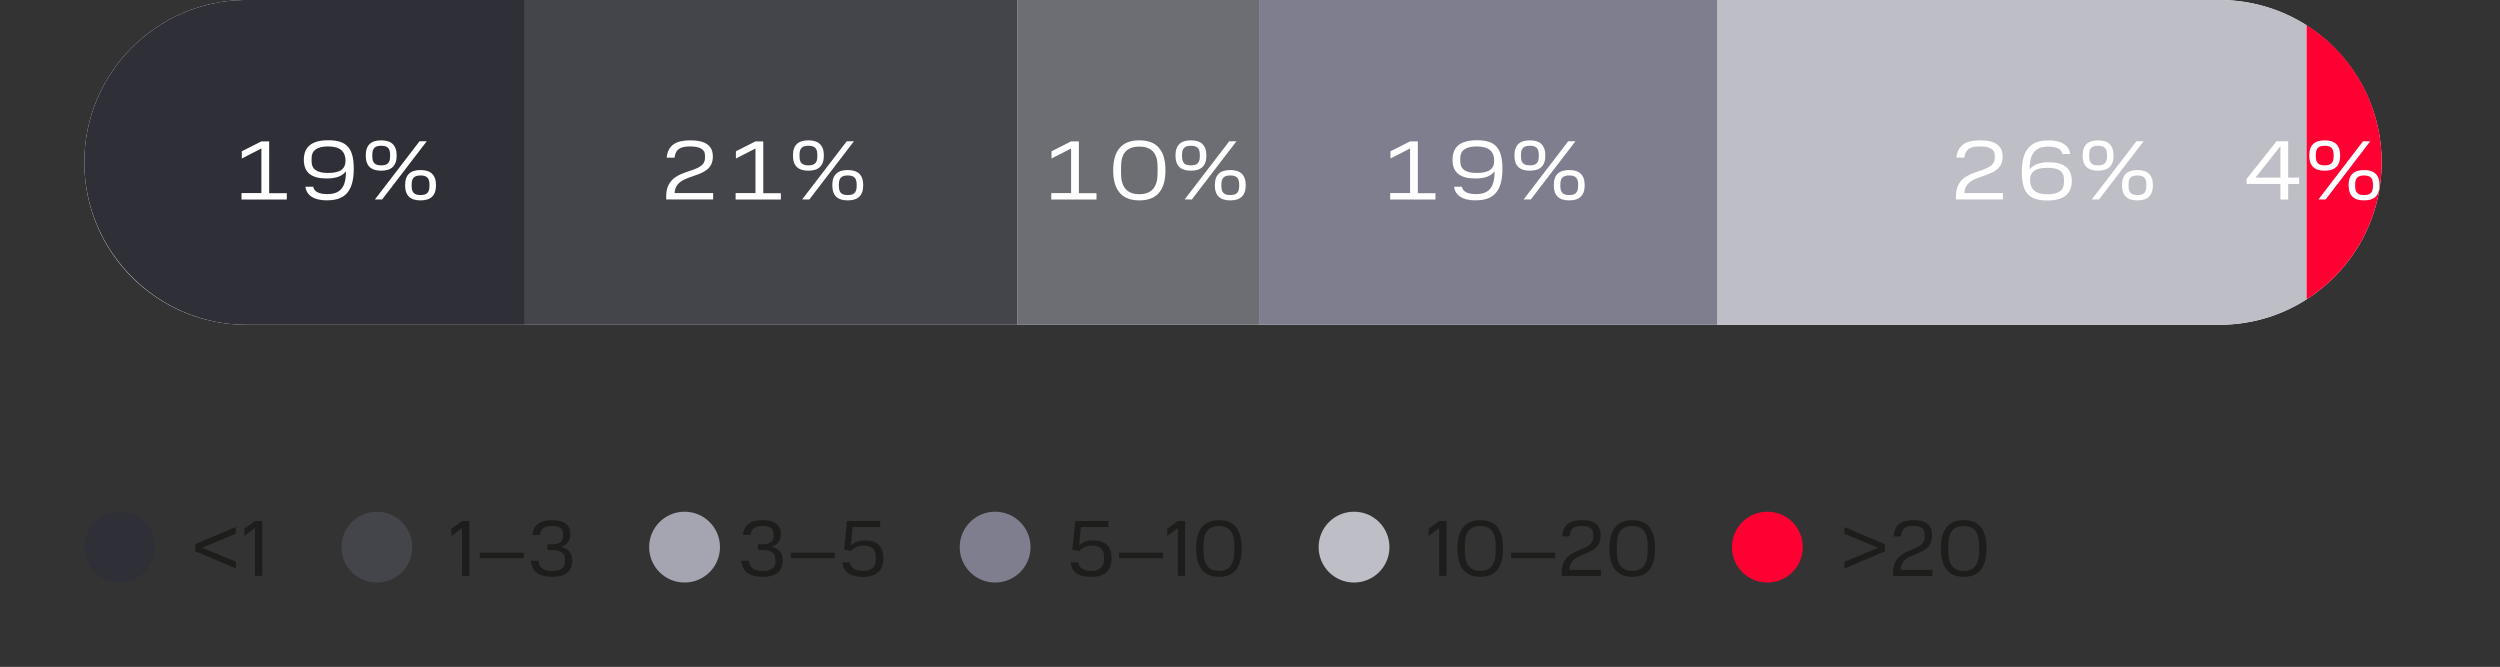 <?xml version="1.0" encoding="UTF-8"?>
<svg xmlns="http://www.w3.org/2000/svg" xmlns:xlink="http://www.w3.org/1999/xlink" id="_Слой_1" data-name="Слой 1" viewBox="0 0 266.85 71.18">
  <rect x="0" y="0" width="266.85" height="71.18" fill="#333333" stroke="none"/>
  <defs>
    <style>
      .cls-1 {
        fill: #a4a5b0;
      }

      .cls-2 {
        fill: #fff;
      }

      .cls-3 {
        clip-path: url(#clippath-2);
      }

      .cls-4 {
        clip-path: url(#clippath-6);
      }

      .cls-5 {
        clip-path: url(#clippath-7);
      }

      .cls-6 {
        clip-path: url(#clippath-1);
      }

      .cls-7 {
        clip-path: url(#clippath-4);
      }

      .cls-8 {
        clip-path: url(#clippath);
      }

      .cls-9 {
        fill: #44444b;
      }

      .cls-10 {
        fill: #2f2f37;
      }

      .cls-11 {
        fill: none;
      }

      .cls-12 {
        clip-path: url(#clippath-3);
      }

      .cls-13 {
        fill: #ff0032;
      }

      .cls-14 {
        clip-path: url(#clippath-5);
      }

      .cls-15 {
        fill: #bebec6;
      }

      .cls-16 {
        fill: #6d6e73;
      }

      .cls-17 {
        fill: #7e7e8e;
      }

      .cls-18 {
        fill: #1d1d1b;
      }
    </style>
    <clipPath id="clippath">
      <rect class="cls-11" width="266.85" height="71.18"></rect>
    </clipPath>
    <clipPath id="clippath-1">
      <path class="cls-11" d="M26.03,0C16.6,.16,9,7.86,9,17.33s7.76,17.34,17.33,17.34H236.89c9.57,0,17.33-7.76,17.33-17.34S246.63,.16,237.2,0H26.03Z"></path>
    </clipPath>
    <clipPath id="clippath-2">
      <rect class="cls-11" width="266.85" height="71.18"></rect>
    </clipPath>
    <clipPath id="clippath-3">
      <rect class="cls-11" width="266.85" height="71.18"></rect>
    </clipPath>
    <clipPath id="clippath-4">
      <rect class="cls-11" width="266.85" height="71.18"></rect>
    </clipPath>
    <clipPath id="clippath-5">
      <rect class="cls-11" width="266.85" height="71.18"></rect>
    </clipPath>
    <clipPath id="clippath-6">
      <rect class="cls-11" width="266.85" height="71.18"></rect>
    </clipPath>
    <clipPath id="clippath-7">
      <rect class="cls-11" width="266.85" height="71.18"></rect>
    </clipPath>
  </defs>
  <g class="cls-8">
    <path class="cls-2" d="M26.33,0C16.76,0,9,7.76,9,17.33s7.76,17.34,17.33,17.34H236.89c9.57,0,17.33-7.77,17.33-17.34S246.46,0,236.89,0H26.33Z"></path>
  </g>
  <g class="cls-6">
    <rect class="cls-10" x="9" y="0" width="47.03" height="34.67"></rect>
    <rect class="cls-9" x="56.03" y="0" width="52.59" height="34.67"></rect>
    <rect class="cls-16" x="108.62" y="0" width="25.77" height="34.67"></rect>
    <rect class="cls-17" x="134.39" y="0" width="48.94" height="34.67"></rect>
    <rect class="cls-15" x="183.34" y="0" width="62.87" height="34.67"></rect>
    <rect class="cls-13" x="246.21" y="0" width="8.01" height="34.67"></rect>
  </g>
  <path class="cls-2" d="M25.78,20.61h2.12v-4.76l-2.09,1.07v-.77l2.09-1.06h.83v5.53h1.88v.68h-4.83v-.68Zm9.16,.78c-1.54,0-2.24-.61-2.34-1.46h.83c.1,.51,.59,.79,1.52,.79,1.2,0,1.97-.57,1.97-2.3v-.14c-.37,.52-1.04,.77-2.06,.77-1.49,0-2.43-.54-2.43-1.99s.93-2.09,2.6-2.09c1.89,0,2.74,.74,2.73,3.07,0,2.57-1.13,3.34-2.82,3.34Zm-1.68-4.17c0,.86,.58,1.24,1.76,1.24,1.28,0,1.86-.41,1.86-1.31,0-.96-.56-1.52-1.85-1.52-1.2,0-1.77,.43-1.77,1.26v.33Zm7.43-2.24c1.05,0,1.65,.49,1.65,1.62s-.59,1.62-1.65,1.62-1.65-.48-1.65-1.62,.59-1.62,1.65-1.62Zm.95,1.53c0-.73-.33-.95-.95-.95s-.95,.22-.95,.95v.19c0,.74,.35,.95,.95,.95s.95-.21,.95-.95v-.19Zm3.91-1.43l-4.76,6.21h-.77l4.76-6.21h.77Zm-.66,3.07c1.05,0,1.65,.49,1.65,1.62s-.59,1.62-1.65,1.62-1.65-.48-1.65-1.62,.59-1.62,1.65-1.62Zm.95,1.53c0-.73-.34-.95-.95-.95s-.95,.22-.95,.95v.19c0,.74,.35,.95,.95,.95s.95-.21,.95-.95v-.19Z"></path>
  <path class="cls-2" d="M75.25,16.86v-.29c0-.64-.58-.94-1.58-.94-1.09,0-1.56,.31-1.67,1.2h-.84c.13-1.33,1-1.85,2.51-1.85s2.42,.47,2.42,1.73c0,2.66-3.97,1.51-4.08,3.9h4.11v.68h-5.01v-.34c0-3.29,4.14-2.16,4.14-4.09Zm3.27,3.75h2.12v-4.76l-2.09,1.07v-.77l2.09-1.06h.83v5.53h1.88v.68h-4.83v-.68Zm7.77-5.63c1.05,0,1.65,.49,1.65,1.62s-.59,1.62-1.65,1.62-1.65-.48-1.65-1.62,.59-1.62,1.65-1.62Zm.95,1.53c0-.73-.33-.95-.95-.95s-.95,.22-.95,.95v.19c0,.74,.35,.95,.95,.95s.95-.21,.95-.95v-.19Zm3.91-1.43l-4.76,6.21h-.77l4.76-6.21h.77Zm-.66,3.07c1.05,0,1.65,.49,1.65,1.62s-.59,1.62-1.65,1.62-1.65-.48-1.65-1.62,.59-1.62,1.65-1.62Zm.95,1.53c0-.73-.34-.95-.95-.95s-.95,.22-.95,.95v.19c0,.74,.35,.95,.95,.95s.95-.21,.95-.95v-.19Z"></path>
  <path class="cls-2" d="M112.21,20.61h2.12v-4.76l-2.09,1.07v-.77l2.09-1.06h.83v5.53h1.88v.68h-4.83v-.68Zm9.4-5.63c1.85,0,2.79,1.03,2.79,3.2s-.95,3.21-2.79,3.21-2.79-1.07-2.79-3.21,.95-3.2,2.79-3.2Zm1.95,2.8c0-1.41-.62-2.13-1.95-2.13s-1.95,.72-1.95,2.13v.75c0,1.4,.61,2.2,1.95,2.2s1.95-.8,1.95-2.2v-.75Zm3.56-2.8c1.05,0,1.65,.49,1.65,1.62s-.59,1.62-1.65,1.62-1.65-.48-1.65-1.62,.59-1.62,1.65-1.62Zm.95,1.53c0-.73-.33-.95-.95-.95s-.95,.22-.95,.95v.19c0,.74,.35,.95,.95,.95s.95-.21,.95-.95v-.19Zm3.91-1.43l-4.76,6.21h-.77l4.76-6.21h.77Zm-.66,3.07c1.05,0,1.65,.49,1.65,1.62s-.59,1.62-1.65,1.62-1.65-.48-1.65-1.62,.59-1.62,1.65-1.62Zm.95,1.53c0-.73-.34-.95-.95-.95s-.95,.22-.95,.95v.19c0,.74,.35,.95,.95,.95s.95-.21,.95-.95v-.19Z"></path>
  <path class="cls-2" d="M148.39,20.61h2.12v-4.76l-2.09,1.07v-.77l2.09-1.06h.83v5.53h1.88v.68h-4.83v-.68Zm9.16,.78c-1.54,0-2.24-.61-2.34-1.46h.83c.1,.51,.59,.79,1.52,.79,1.2,0,1.97-.57,1.97-2.3v-.14c-.37,.52-1.04,.77-2.06,.77-1.49,0-2.43-.54-2.43-1.99s.93-2.09,2.6-2.09c1.89,0,2.74,.74,2.73,3.07,0,2.57-1.13,3.34-2.82,3.34Zm-1.68-4.17c0,.86,.58,1.24,1.76,1.24,1.28,0,1.86-.41,1.86-1.31,0-.96-.56-1.52-1.85-1.52-1.2,0-1.77,.43-1.77,1.26v.33Zm7.43-2.24c1.05,0,1.65,.49,1.65,1.62s-.59,1.62-1.65,1.62-1.65-.48-1.65-1.62,.59-1.62,1.65-1.62Zm.95,1.53c0-.73-.33-.95-.95-.95s-.95,.22-.95,.95v.19c0,.74,.35,.95,.95,.95s.95-.21,.95-.95v-.19Zm3.91-1.43l-4.76,6.21h-.77l4.76-6.21h.77Zm-.66,3.07c1.05,0,1.65,.49,1.65,1.62s-.59,1.62-1.65,1.62-1.65-.48-1.65-1.62,.59-1.62,1.65-1.62Zm.95,1.53c0-.73-.34-.95-.95-.95s-.95,.22-.95,.95v.19c0,.74,.35,.95,.95,.95s.95-.21,.95-.95v-.19Z"></path>
  <path class="cls-2" d="M212.92,16.86v-.29c0-.64-.58-.94-1.58-.94-1.09,0-1.56,.31-1.67,1.2h-.84c.13-1.33,1-1.85,2.51-1.85s2.42,.47,2.42,1.73c0,2.66-3.97,1.51-4.08,3.9h4.11v.68h-5.01v-.34c0-3.29,4.14-2.16,4.14-4.09Zm5.71-1.88c1.54,0,2.24,.61,2.34,1.46h-.83c-.1-.51-.59-.79-1.52-.79-1.2,0-1.97,.57-1.97,2.3v.14c.37-.52,1.04-.77,2.06-.77,1.49,0,2.43,.54,2.43,1.99s-.93,2.09-2.6,2.09c-1.89,0-2.74-.74-2.73-3.07,0-2.57,1.13-3.34,2.82-3.34Zm1.68,4.17c0-.86-.58-1.24-1.76-1.24-1.28,0-1.86,.41-1.86,1.31,0,.96,.56,1.52,1.85,1.52,1.2,0,1.77-.43,1.77-1.26v-.33Zm3.64-4.17c1.05,0,1.65,.49,1.65,1.62s-.59,1.62-1.65,1.62-1.65-.48-1.65-1.62,.59-1.62,1.65-1.62Zm.95,1.53c0-.73-.33-.95-.95-.95s-.95,.22-.95,.95v.19c0,.74,.35,.95,.95,.95s.95-.21,.95-.95v-.19Zm3.91-1.43l-4.76,6.21h-.77l4.76-6.21h.77Zm-.66,3.07c1.05,0,1.65,.49,1.65,1.62s-.59,1.62-1.65,1.62-1.65-.48-1.65-1.62,.59-1.62,1.65-1.62Zm.95,1.53c0-.73-.34-.95-.95-.95s-.95,.22-.95,.95v.19c0,.74,.35,.95,.95,.95s.95-.21,.95-.95v-.19Z"></path>
  <g class="cls-3">
    <path class="cls-10" d="M12.78,62.18c2.09,0,3.78-1.69,3.78-3.78s-1.69-3.78-3.78-3.78-3.78,1.69-3.78,3.78,1.69,3.78,3.78,3.78"></path>
  </g>
  <g>
    <path class="cls-18" d="M20.84,58.08l4.33-1.83v.71l-3.6,1.5,3.6,1.5v.71l-4.33-1.83v-.77Z"></path>
    <path class="cls-18" d="M27.21,55.61h.78v5.86h-.78v-5.11l-1.13,.85v-.77l1.13-.83Z"></path>
  </g>
  <g class="cls-12">
    <path class="cls-9" d="M40.23,62.18c2.09,0,3.78-1.69,3.78-3.78s-1.69-3.78-3.78-3.78-3.78,1.69-3.78,3.78,1.69,3.78,3.78,3.78"></path>
  </g>
  <g>
    <path class="cls-18" d="M49.32,55.61h.78v5.86h-.78v-5.11l-1.13,.85v-.77l1.13-.83Z"></path>
    <path class="cls-18" d="M55.91,58.99v.59h-4.7v-.59h4.7Z"></path>
    <path class="cls-18" d="M57.47,59.85c.06,.7,.51,1.1,1.46,1.1s1.37-.37,1.37-.99v-.3c0-.65-.54-.95-1.33-.95h-.54v-.61h.54c.65,0,1.13-.26,1.13-.84v-.28c0-.61-.42-.84-1.16-.84-.79,0-1.2,.25-1.3,.96h-.81c.11-1.09,.83-1.58,2.09-1.58s1.96,.46,1.96,1.51c0,.72-.37,1.17-1.05,1.33,.77,.15,1.25,.62,1.25,1.44,0,1.23-.76,1.77-2.15,1.77s-2.19-.55-2.27-1.72h.81Z"></path>
  </g>
  <g class="cls-7">
    <path class="cls-1" d="M73.07,62.18c2.09,0,3.78-1.69,3.78-3.78s-1.69-3.78-3.78-3.78-3.78,1.69-3.78,3.78,1.69,3.78,3.78,3.78"></path>
  </g>
  <g>
    <path class="cls-18" d="M79.94,59.85c.06,.7,.51,1.1,1.46,1.1s1.37-.37,1.37-.99v-.3c0-.65-.54-.95-1.33-.95h-.54v-.61h.54c.65,0,1.13-.26,1.13-.84v-.28c0-.61-.42-.84-1.16-.84-.79,0-1.2,.25-1.3,.96h-.81c.11-1.09,.83-1.58,2.09-1.58s1.96,.46,1.96,1.51c0,.72-.37,1.17-1.05,1.33,.77,.15,1.25,.62,1.25,1.44,0,1.23-.76,1.77-2.15,1.77s-2.19-.55-2.27-1.72h.81Z"></path>
    <path class="cls-18" d="M89.1,58.99v.59h-4.7v-.59h4.7Z"></path>
    <path class="cls-18" d="M90.72,60.02c.1,.61,.58,.92,1.39,.92,.88,0,1.37-.39,1.37-1.22v-.33c0-.78-.48-1.15-1.33-1.15-.52,0-.99,.2-1.32,.57l-.73-.14,.31-3.06h3.54v.65h-2.93l-.2,1.99c.28-.31,.79-.57,1.5-.57,1.28,0,1.97,.62,1.97,1.89,0,1.34-.74,2.01-2.16,2.01s-2.11-.54-2.2-1.55h.81Z"></path>
  </g>
  <g class="cls-14">
    <path class="cls-17" d="M106.22,62.18c2.09,0,3.78-1.69,3.78-3.78s-1.69-3.78-3.78-3.78-3.78,1.69-3.78,3.78,1.69,3.78,3.78,3.78"></path>
  </g>
  <g>
    <path class="cls-18" d="M115.08,60.02c.1,.61,.58,.92,1.39,.92,.88,0,1.37-.39,1.37-1.22v-.33c0-.78-.48-1.15-1.33-1.15-.52,0-.99,.2-1.32,.57l-.73-.14,.31-3.06h3.54v.65h-2.93l-.2,1.99c.28-.31,.79-.57,1.5-.57,1.28,0,1.97,.62,1.97,1.89,0,1.34-.74,2.01-2.16,2.01s-2.11-.54-2.2-1.55h.81Z"></path>
    <path class="cls-18" d="M124.15,58.99v.59h-4.7v-.59h4.7Z"></path>
    <path class="cls-18" d="M125.72,55.61h.78v5.86h-.78v-5.11l-1.13,.85v-.77l1.13-.83Z"></path>
    <path class="cls-18" d="M130.11,55.52c1.61,0,2.43,.96,2.43,3.02s-.82,3.03-2.43,3.03-2.44-1.02-2.44-3.03,.82-3.02,2.44-3.02Zm1.64,2.64c0-1.32-.53-2.01-1.64-2.01s-1.65,.68-1.65,2.02v.7c0,1.33,.52,2.07,1.65,2.07s1.64-.75,1.64-2.07v-.71Z"></path>
  </g>
  <g class="cls-4">
    <path class="cls-15" d="M144.53,62.18c2.09,0,3.78-1.69,3.78-3.78s-1.69-3.78-3.78-3.78-3.78,1.69-3.78,3.78,1.69,3.78,3.78,3.78"></path>
  </g>
  <g>
    <path class="cls-18" d="M153.62,55.61h.78v5.86h-.78v-5.11l-1.13,.85v-.77l1.13-.83Z"></path>
    <path class="cls-18" d="M158.01,55.52c1.62,0,2.43,.96,2.43,3.02s-.82,3.03-2.43,3.03-2.44-1.02-2.44-3.03,.82-3.02,2.44-3.02Zm1.64,2.64c0-1.32-.53-2.01-1.64-2.01s-1.65,.68-1.65,2.02v.7c0,1.33,.52,2.07,1.65,2.07s1.64-.75,1.64-2.07v-.71Z"></path>
    <path class="cls-18" d="M166,58.99v.59h-4.7v-.59h4.7Z"></path>
    <path class="cls-18" d="M170.06,57.29v-.27c0-.61-.44-.88-1.19-.88-.87,0-1.28,.28-1.33,1.12h-.79c.07-1.27,.85-1.74,2.12-1.74s1.98,.44,1.98,1.63c0,2.48-3.26,1.5-3.35,3.68h3.38v.65h-4.19v-.32c0-3,3.37-2.02,3.37-3.86Z"></path>
    <path class="cls-18" d="M174.23,55.52c1.62,0,2.43,.96,2.43,3.02s-.82,3.03-2.43,3.03-2.44-1.02-2.44-3.03,.82-3.02,2.44-3.02Zm1.64,2.64c0-1.32-.53-2.01-1.64-2.01s-1.65,.68-1.65,2.02v.7c0,1.33,.52,2.07,1.65,2.07s1.64-.75,1.64-2.07v-.71Z"></path>
  </g>
  <g class="cls-5">
    <path class="cls-13" d="M188.65,62.18c2.09,0,3.78-1.69,3.78-3.78s-1.69-3.78-3.78-3.78-3.78,1.69-3.78,3.78,1.69,3.78,3.78,3.78"></path>
  </g>
  <g>
    <path class="cls-18" d="M201.2,58.85l-4.33,1.83v-.71l3.6-1.5-3.6-1.5v-.71l4.33,1.83v.77Z"></path>
    <path class="cls-18" d="M205.44,57.29v-.27c0-.61-.44-.88-1.19-.88-.87,0-1.27,.28-1.33,1.12h-.79c.07-1.27,.85-1.74,2.12-1.74s1.98,.44,1.98,1.63c0,2.48-3.26,1.5-3.35,3.68h3.38v.65h-4.19v-.32c0-3,3.37-2.02,3.37-3.86Z"></path>
    <path class="cls-18" d="M209.61,55.52c1.62,0,2.43,.96,2.43,3.02s-.82,3.03-2.43,3.03-2.44-1.02-2.44-3.03,.82-3.02,2.44-3.02Zm1.64,2.64c0-1.32-.53-2.01-1.64-2.01s-1.65,.68-1.65,2.02v.7c0,1.33,.52,2.07,1.65,2.07s1.64-.75,1.64-2.07v-.71Z"></path>
  </g>
  <path class="cls-2" d="M243,15.08h1.24v3.88h1.17v.67h-1.17v1.67h-.83v-1.67h-3.61v-.53l3.2-4.02Zm.41,3.88v-3.36l-2.66,3.36h2.66Zm4.73-3.98c1.05,0,1.65,.49,1.65,1.62s-.59,1.62-1.65,1.62-1.65-.48-1.65-1.62,.59-1.62,1.65-1.62Zm.95,1.53c0-.73-.33-.95-.95-.95s-.95,.22-.95,.95v.19c0,.74,.35,.95,.95,.95s.95-.21,.95-.95v-.19Zm3.91-1.43l-4.76,6.21h-.77l4.76-6.21h.77Zm-.66,3.07c1.05,0,1.65,.49,1.65,1.62s-.59,1.62-1.65,1.62-1.65-.48-1.65-1.62,.59-1.62,1.65-1.62Zm.95,1.53c0-.73-.34-.95-.95-.95s-.95,.22-.95,.95v.19c0,.74,.35,.95,.95,.95s.95-.21,.95-.95v-.19Z"></path>
</svg>
